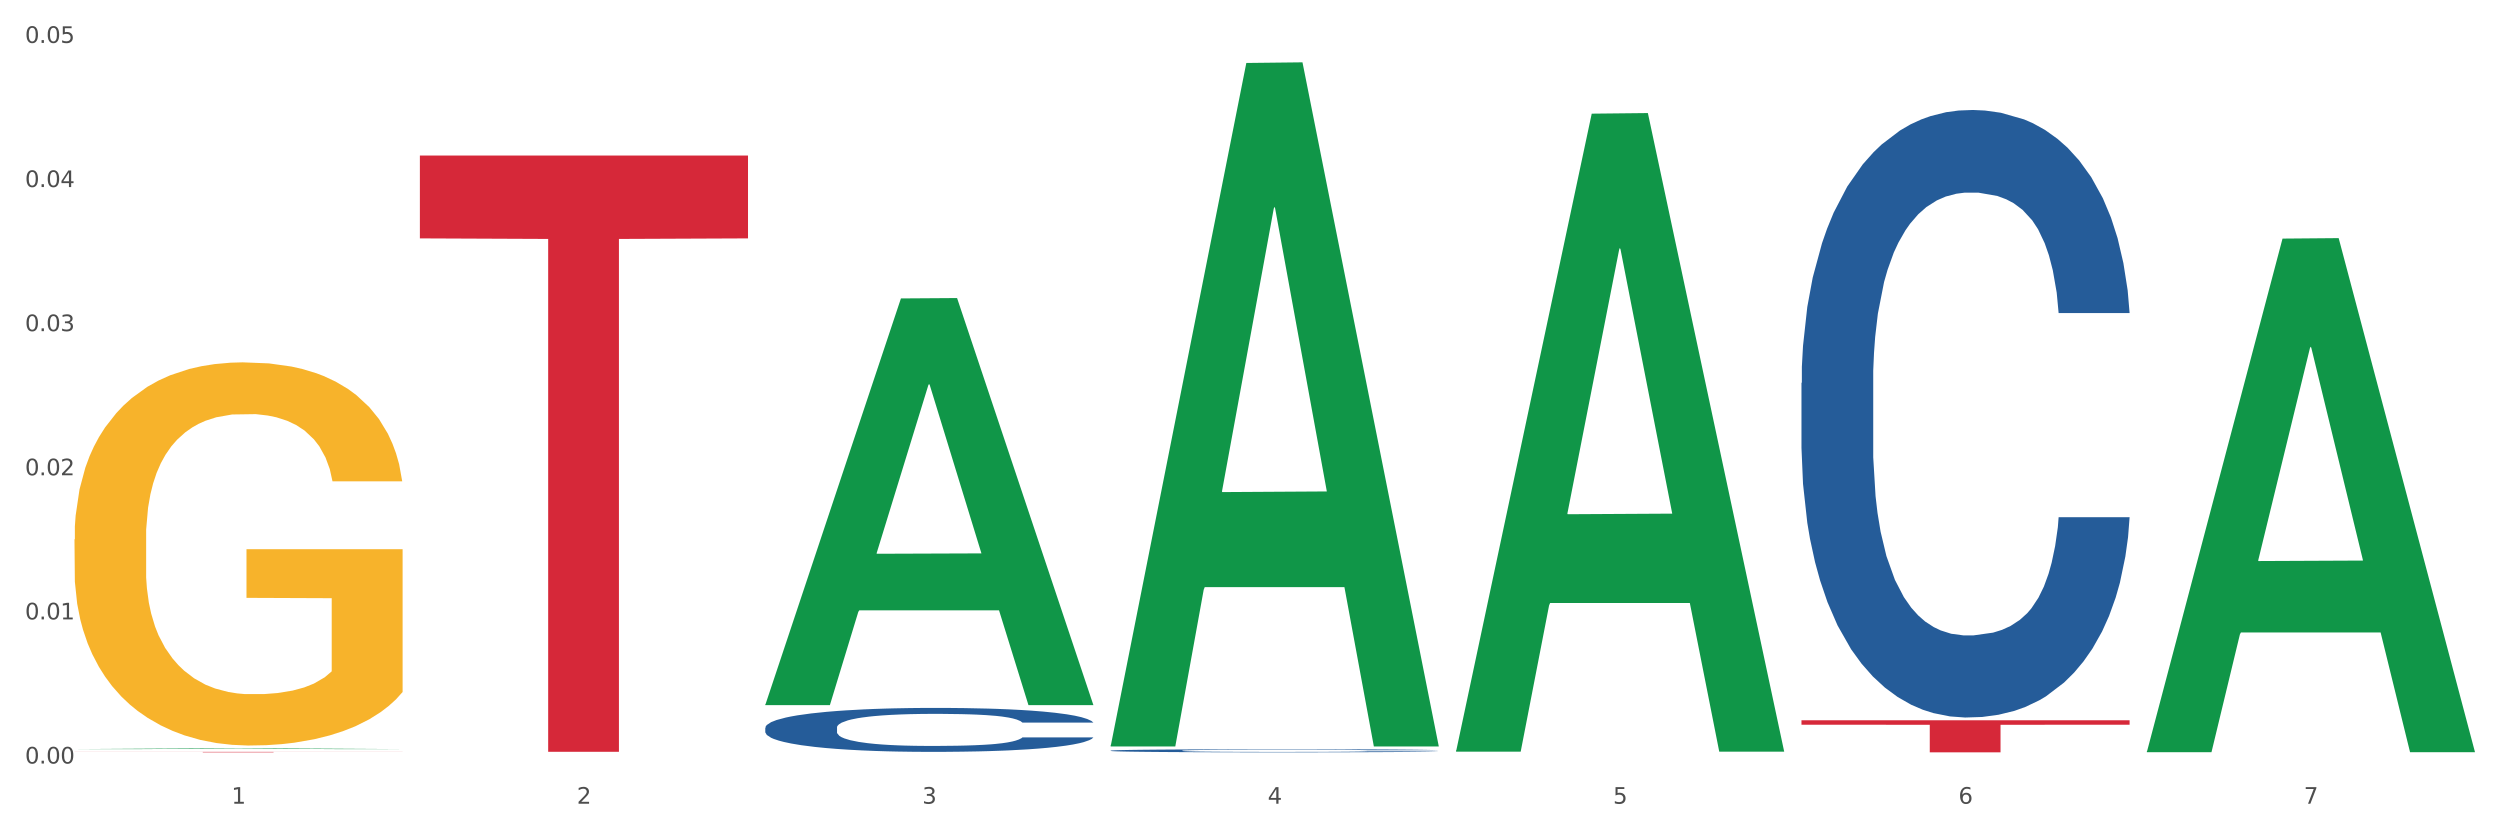 <?xml version="1.0" encoding="utf-8" standalone="no"?>
<!DOCTYPE svg PUBLIC "-//W3C//DTD SVG 1.1//EN"
  "http://www.w3.org/Graphics/SVG/1.1/DTD/svg11.dtd">
<svg xmlns:xlink="http://www.w3.org/1999/xlink" width="1080pt" height="360pt" viewBox="0 0 1080 360" xmlns="http://www.w3.org/2000/svg" version="1.1">
 <rect x="0" y="0" width="1080" height="360" fill="#333333" stroke="none"/>
 <defs>
  <style type="text/css">*{stroke-linejoin: round; stroke-linecap: butt}</style>
 </defs>
 <g id="figure_1">
  <g id="patch_1">
   <path d="M 0 360 
L 1080 360 
L 1080 0 
L 0 0 
z
" style="fill: #ffffff; stroke: #ffffff; stroke-linejoin: miter"/>
  </g>
  <g id="axes_1">
   <g id="matplotlib.axis_1">
    <g id="xtick_1">
     <g id="text_1">
      <!-- 1 -->
      <g style="fill: #4d4d4d" transform="translate(99.997 347.204) scale(0.096 -0.096)">
       <defs>
        <path id="DejaVuSans-31" d="M 794 531 
L 1825 531 
L 1825 4091 
L 703 3866 
L 703 4441 
L 1819 4666 
L 2450 4666 
L 2450 531 
L 3481 531 
L 3481 0 
L 794 0 
L 794 531 
z
" transform="scale(0.016)"/>
       </defs>
       <use xlink:href="#DejaVuSans-31"/>
      </g>
     </g>
    </g>
    <g id="xtick_2">
     <g id="text_2">
      <!-- 2 -->
      <g style="fill: #4d4d4d" transform="translate(249.209 347.204) scale(0.096 -0.096)">
       <defs>
        <path id="DejaVuSans-32" d="M 1228 531 
L 3431 531 
L 3431 0 
L 469 0 
L 469 531 
Q 828 903 1448 1529 
Q 2069 2156 2228 2338 
Q 2531 2678 2651 2914 
Q 2772 3150 2772 3378 
Q 2772 3750 2511 3984 
Q 2250 4219 1831 4219 
Q 1534 4219 1204 4116 
Q 875 4013 500 3803 
L 500 4441 
Q 881 4594 1212 4672 
Q 1544 4750 1819 4750 
Q 2544 4750 2975 4387 
Q 3406 4025 3406 3419 
Q 3406 3131 3298 2873 
Q 3191 2616 2906 2266 
Q 2828 2175 2409 1742 
Q 1991 1309 1228 531 
z
" transform="scale(0.016)"/>
       </defs>
       <use xlink:href="#DejaVuSans-32"/>
      </g>
     </g>
    </g>
    <g id="xtick_3">
     <g id="text_3">
      <!-- 3 -->
      <g style="fill: #4d4d4d" transform="translate(398.421 347.204) scale(0.096 -0.096)">
       <defs>
        <path id="DejaVuSans-33" d="M 2597 2516 
Q 3050 2419 3304 2112 
Q 3559 1806 3559 1356 
Q 3559 666 3084 287 
Q 2609 -91 1734 -91 
Q 1441 -91 1130 -33 
Q 819 25 488 141 
L 488 750 
Q 750 597 1062 519 
Q 1375 441 1716 441 
Q 2309 441 2620 675 
Q 2931 909 2931 1356 
Q 2931 1769 2642 2001 
Q 2353 2234 1838 2234 
L 1294 2234 
L 1294 2753 
L 1863 2753 
Q 2328 2753 2575 2939 
Q 2822 3125 2822 3475 
Q 2822 3834 2567 4026 
Q 2313 4219 1838 4219 
Q 1578 4219 1281 4162 
Q 984 4106 628 3988 
L 628 4550 
Q 988 4650 1302 4700 
Q 1616 4750 1894 4750 
Q 2613 4750 3031 4423 
Q 3450 4097 3450 3541 
Q 3450 3153 3228 2886 
Q 3006 2619 2597 2516 
z
" transform="scale(0.016)"/>
       </defs>
       <use xlink:href="#DejaVuSans-33"/>
      </g>
     </g>
    </g>
    <g id="xtick_4">
     <g id="text_4">
      <!-- 4 -->
      <g style="fill: #4d4d4d" transform="translate(547.634 347.204) scale(0.096 -0.096)">
       <defs>
        <path id="DejaVuSans-34" d="M 2419 4116 
L 825 1625 
L 2419 1625 
L 2419 4116 
z
M 2253 4666 
L 3047 4666 
L 3047 1625 
L 3713 1625 
L 3713 1100 
L 3047 1100 
L 3047 0 
L 2419 0 
L 2419 1100 
L 313 1100 
L 313 1709 
L 2253 4666 
z
" transform="scale(0.016)"/>
       </defs>
       <use xlink:href="#DejaVuSans-34"/>
      </g>
     </g>
    </g>
    <g id="xtick_5">
     <g id="text_5">
      <!-- 5 -->
      <g style="fill: #4d4d4d" transform="translate(696.846 347.204) scale(0.096 -0.096)">
       <defs>
        <path id="DejaVuSans-35" d="M 691 4666 
L 3169 4666 
L 3169 4134 
L 1269 4134 
L 1269 2991 
Q 1406 3038 1543 3061 
Q 1681 3084 1819 3084 
Q 2600 3084 3056 2656 
Q 3513 2228 3513 1497 
Q 3513 744 3044 326 
Q 2575 -91 1722 -91 
Q 1428 -91 1123 -41 
Q 819 9 494 109 
L 494 744 
Q 775 591 1075 516 
Q 1375 441 1709 441 
Q 2250 441 2565 725 
Q 2881 1009 2881 1497 
Q 2881 1984 2565 2268 
Q 2250 2553 1709 2553 
Q 1456 2553 1204 2497 
Q 953 2441 691 2322 
L 691 4666 
z
" transform="scale(0.016)"/>
       </defs>
       <use xlink:href="#DejaVuSans-35"/>
      </g>
     </g>
    </g>
    <g id="xtick_6">
     <g id="text_6">
      <!-- 6 -->
      <g style="fill: #4d4d4d" transform="translate(846.058 347.204) scale(0.096 -0.096)">
       <defs>
        <path id="DejaVuSans-36" d="M 2113 2584 
Q 1688 2584 1439 2293 
Q 1191 2003 1191 1497 
Q 1191 994 1439 701 
Q 1688 409 2113 409 
Q 2538 409 2786 701 
Q 3034 994 3034 1497 
Q 3034 2003 2786 2293 
Q 2538 2584 2113 2584 
z
M 3366 4563 
L 3366 3988 
Q 3128 4100 2886 4159 
Q 2644 4219 2406 4219 
Q 1781 4219 1451 3797 
Q 1122 3375 1075 2522 
Q 1259 2794 1537 2939 
Q 1816 3084 2150 3084 
Q 2853 3084 3261 2657 
Q 3669 2231 3669 1497 
Q 3669 778 3244 343 
Q 2819 -91 2113 -91 
Q 1303 -91 875 529 
Q 447 1150 447 2328 
Q 447 3434 972 4092 
Q 1497 4750 2381 4750 
Q 2619 4750 2861 4703 
Q 3103 4656 3366 4563 
z
" transform="scale(0.016)"/>
       </defs>
       <use xlink:href="#DejaVuSans-36"/>
      </g>
     </g>
    </g>
    <g id="xtick_7">
     <g id="text_7">
      <!-- 7 -->
      <g style="fill: #4d4d4d" transform="translate(995.27 347.204) scale(0.096 -0.096)">
       <defs>
        <path id="DejaVuSans-37" d="M 525 4666 
L 3525 4666 
L 3525 4397 
L 1831 0 
L 1172 0 
L 2766 4134 
L 525 4134 
L 525 4666 
z
" transform="scale(0.016)"/>
       </defs>
       <use xlink:href="#DejaVuSans-37"/>
      </g>
     </g>
    </g>
    <g id="xtick_8"/>
    <g id="xtick_9"/>
    <g id="xtick_10"/>
    <g id="xtick_11"/>
    <g id="xtick_12"/>
    <g id="xtick_13"/>
   </g>
   <g id="matplotlib.axis_2">
    <g id="ytick_1">
     <g id="text_8">
      <!-- 0.00 -->
      <g style="fill: #4d4d4d" transform="translate(10.8 329.849) scale(0.096 -0.096)">
       <defs>
        <path id="DejaVuSans-30" d="M 2034 4250 
Q 1547 4250 1301 3770 
Q 1056 3291 1056 2328 
Q 1056 1369 1301 889 
Q 1547 409 2034 409 
Q 2525 409 2770 889 
Q 3016 1369 3016 2328 
Q 3016 3291 2770 3770 
Q 2525 4250 2034 4250 
z
M 2034 4750 
Q 2819 4750 3233 4129 
Q 3647 3509 3647 2328 
Q 3647 1150 3233 529 
Q 2819 -91 2034 -91 
Q 1250 -91 836 529 
Q 422 1150 422 2328 
Q 422 3509 836 4129 
Q 1250 4750 2034 4750 
z
" transform="scale(0.016)"/>
        <path id="DejaVuSans-2e" d="M 684 794 
L 1344 794 
L 1344 0 
L 684 0 
L 684 794 
z
" transform="scale(0.016)"/>
       </defs>
       <use xlink:href="#DejaVuSans-30"/>
       <use xlink:href="#DejaVuSans-2e" transform="translate(63.623 0)"/>
       <use xlink:href="#DejaVuSans-30" transform="translate(95.41 0)"/>
       <use xlink:href="#DejaVuSans-30" transform="translate(159.033 0)"/>
      </g>
     </g>
    </g>
    <g id="ytick_2">
     <g id="text_9">
      <!-- 0.01 -->
      <g style="fill: #4d4d4d" transform="translate(10.8 267.587) scale(0.096 -0.096)">
       <use xlink:href="#DejaVuSans-30"/>
       <use xlink:href="#DejaVuSans-2e" transform="translate(63.623 0)"/>
       <use xlink:href="#DejaVuSans-30" transform="translate(95.41 0)"/>
       <use xlink:href="#DejaVuSans-31" transform="translate(159.033 0)"/>
      </g>
     </g>
    </g>
    <g id="ytick_3">
     <g id="text_10">
      <!-- 0.02 -->
      <g style="fill: #4d4d4d" transform="translate(10.8 205.325) scale(0.096 -0.096)">
       <use xlink:href="#DejaVuSans-30"/>
       <use xlink:href="#DejaVuSans-2e" transform="translate(63.623 0)"/>
       <use xlink:href="#DejaVuSans-30" transform="translate(95.41 0)"/>
       <use xlink:href="#DejaVuSans-32" transform="translate(159.033 0)"/>
      </g>
     </g>
    </g>
    <g id="ytick_4">
     <g id="text_11">
      <!-- 0.03 -->
      <g style="fill: #4d4d4d" transform="translate(10.8 143.063) scale(0.096 -0.096)">
       <use xlink:href="#DejaVuSans-30"/>
       <use xlink:href="#DejaVuSans-2e" transform="translate(63.623 0)"/>
       <use xlink:href="#DejaVuSans-30" transform="translate(95.41 0)"/>
       <use xlink:href="#DejaVuSans-33" transform="translate(159.033 0)"/>
      </g>
     </g>
    </g>
    <g id="ytick_5">
     <g id="text_12">
      <!-- 0.04 -->
      <g style="fill: #4d4d4d" transform="translate(10.8 80.801) scale(0.096 -0.096)">
       <use xlink:href="#DejaVuSans-30"/>
       <use xlink:href="#DejaVuSans-2e" transform="translate(63.623 0)"/>
       <use xlink:href="#DejaVuSans-30" transform="translate(95.41 0)"/>
       <use xlink:href="#DejaVuSans-34" transform="translate(159.033 0)"/>
      </g>
     </g>
    </g>
    <g id="ytick_6">
     <g id="text_13">
      <!-- 0.05 -->
      <g style="fill: #4d4d4d" transform="translate(10.8 18.538) scale(0.096 -0.096)">
       <use xlink:href="#DejaVuSans-30"/>
       <use xlink:href="#DejaVuSans-2e" transform="translate(63.623 0)"/>
       <use xlink:href="#DejaVuSans-30" transform="translate(95.41 0)"/>
       <use xlink:href="#DejaVuSans-35" transform="translate(159.033 0)"/>
      </g>
     </g>
    </g>
    <g id="ytick_7"/>
    <g id="ytick_8"/>
    <g id="ytick_9"/>
    <g id="ytick_10"/>
    <g id="ytick_11"/>
   </g>
   <g id="PolyCollection_1">
    <path d="M 32.175 323.621 
L 32.321 323.62 
L 90.775 323.267 
L 115.034 323.267 
L 173.927 323.621 
L 145.869 323.621 
L 133.155 323.539 
L 72.801 323.539 
L 72.362 323.54 
L 60.087 323.621 
L 32.175 323.621 
L 32.175 323.621 
L 80.4 323.49 
L 125.556 323.489 
L 103.197 323.342 
L 102.905 323.342 
L 102.612 323.343 
L 80.254 323.489 
L 80.4 323.49 
L 32.175 323.621 
z
" clip-path="url(#p398dc78b44)" style="fill: #109648"/>
    <path d="M 778.236 165.437 
L 778.404 165.197 
L 778.404 158.486 
L 778.906 149.378 
L 780.749 132.599 
L 783.095 119.896 
L 787.117 105.035 
L 789.295 98.803 
L 792.143 91.852 
L 798.008 80.586 
L 804.71 70.998 
L 809.401 65.725 
L 812.92 62.37 
L 820.795 56.377 
L 825.319 53.741 
L 830.011 51.583 
L 834.032 50.145 
L 840.734 48.467 
L 846.096 47.748 
L 852.296 47.509 
L 857.49 47.748 
L 864.359 48.707 
L 874.413 51.583 
L 878.267 53.261 
L 883.461 56.138 
L 888.823 59.973 
L 893.179 63.808 
L 898.206 69.321 
L 903.4 76.511 
L 908.426 85.62 
L 911.945 94.009 
L 914.794 102.878 
L 917.307 113.664 
L 919.15 125.409 
L 919.988 135.236 
L 889.325 135.236 
L 888.487 126.367 
L 886.812 116.78 
L 885.136 110.308 
L 883.293 105.035 
L 880.445 99.042 
L 877.931 95.207 
L 873.743 90.653 
L 869.889 87.777 
L 866.705 86.099 
L 862.851 84.661 
L 854.641 83.223 
L 848.777 83.223 
L 845.091 83.702 
L 840.567 84.901 
L 836.713 86.578 
L 832.189 89.455 
L 828.67 92.571 
L 825.152 96.646 
L 823.141 99.522 
L 820.125 104.795 
L 818.114 109.11 
L 815.433 116.54 
L 813.925 121.813 
L 811.245 135.476 
L 810.072 145.543 
L 809.569 152.494 
L 809.234 160.164 
L 809.234 197.556 
L 810.239 214.334 
L 811.077 221.525 
L 812.417 229.675 
L 814.931 240.221 
L 818.617 250.528 
L 822.471 257.958 
L 825.654 262.512 
L 828.67 265.868 
L 831.686 268.505 
L 835.372 270.902 
L 838.388 272.34 
L 842.912 273.778 
L 848.274 274.497 
L 852.463 274.497 
L 861.008 273.298 
L 864.862 272.1 
L 868.548 270.422 
L 872.57 267.786 
L 875.753 264.909 
L 877.596 262.752 
L 880.612 258.198 
L 882.958 253.404 
L 884.969 247.891 
L 886.309 243.097 
L 887.817 235.907 
L 888.99 227.757 
L 889.325 223.443 
L 919.988 223.443 
L 919.318 232.071 
L 918.145 240.461 
L 915.799 251.726 
L 913.956 258.198 
L 911.107 266.108 
L 908.091 272.819 
L 903.902 280.25 
L 900.049 285.762 
L 896.027 290.556 
L 891.671 294.871 
L 883.796 300.863 
L 880.947 302.541 
L 874.915 305.417 
L 870.224 307.095 
L 863.354 308.773 
L 856.317 309.732 
L 848.944 309.971 
L 842.41 309.492 
L 835.205 308.054 
L 830.681 306.616 
L 825.654 304.458 
L 819.79 301.103 
L 814.26 297.028 
L 809.066 292.234 
L 804.207 286.721 
L 799.683 280.489 
L 793.819 270.182 
L 789.462 260.115 
L 786.279 250.767 
L 784.101 242.858 
L 781.922 232.791 
L 780.749 225.839 
L 778.906 209.061 
L 778.236 193.481 
L 778.236 165.437 
z
" clip-path="url(#p398dc78b44)" style="fill: #255c99"/>
    <path d="M 479.812 324.272 
L 479.979 324.271 
L 479.979 324.236 
L 480.482 324.19 
L 482.325 324.105 
L 484.671 324.041 
L 488.692 323.965 
L 490.87 323.934 
L 493.719 323.898 
L 499.583 323.841 
L 506.285 323.793 
L 510.977 323.766 
L 514.496 323.749 
L 522.371 323.719 
L 526.895 323.705 
L 531.586 323.694 
L 535.608 323.687 
L 542.31 323.678 
L 547.672 323.675 
L 553.871 323.674 
L 559.065 323.675 
L 565.935 323.68 
L 575.988 323.694 
L 579.842 323.703 
L 585.036 323.717 
L 590.398 323.737 
L 594.754 323.756 
L 599.781 323.784 
L 604.975 323.821 
L 610.002 323.867 
L 613.521 323.909 
L 616.369 323.954 
L 618.882 324.009 
L 620.726 324.069 
L 621.563 324.119 
L 590.901 324.119 
L 590.063 324.074 
L 588.387 324.025 
L 586.712 323.992 
L 584.869 323.965 
L 582.02 323.935 
L 579.507 323.915 
L 575.318 323.892 
L 571.464 323.878 
L 568.281 323.869 
L 564.427 323.862 
L 556.217 323.855 
L 550.352 323.855 
L 546.666 323.857 
L 542.142 323.863 
L 538.288 323.872 
L 533.764 323.886 
L 530.246 323.902 
L 526.727 323.923 
L 524.716 323.937 
L 521.7 323.964 
L 519.69 323.986 
L 517.009 324.024 
L 515.501 324.05 
L 512.82 324.12 
L 511.647 324.171 
L 511.144 324.206 
L 510.809 324.245 
L 510.809 324.435 
L 511.815 324.52 
L 512.652 324.556 
L 513.993 324.598 
L 516.506 324.651 
L 520.192 324.703 
L 524.046 324.741 
L 527.23 324.764 
L 530.246 324.781 
L 533.262 324.795 
L 536.948 324.807 
L 539.964 324.814 
L 544.488 324.821 
L 549.85 324.825 
L 554.039 324.825 
L 562.584 324.819 
L 566.438 324.813 
L 570.124 324.804 
L 574.145 324.791 
L 577.329 324.776 
L 579.172 324.765 
L 582.188 324.742 
L 584.534 324.718 
L 586.544 324.69 
L 587.885 324.666 
L 589.393 324.629 
L 590.566 324.588 
L 590.901 324.566 
L 621.563 324.566 
L 620.893 324.61 
L 619.72 324.652 
L 617.374 324.709 
L 615.531 324.742 
L 612.683 324.782 
L 609.667 324.816 
L 605.478 324.854 
L 601.624 324.882 
L 597.603 324.906 
L 593.246 324.928 
L 585.371 324.959 
L 582.523 324.967 
L 576.491 324.982 
L 571.799 324.99 
L 564.93 324.999 
L 557.892 325.004 
L 550.52 325.005 
L 543.985 325.003 
L 536.78 324.995 
L 532.256 324.988 
L 527.23 324.977 
L 521.365 324.96 
L 515.836 324.939 
L 510.642 324.915 
L 505.783 324.887 
L 501.259 324.855 
L 495.394 324.803 
L 491.038 324.752 
L 487.854 324.705 
L 485.676 324.664 
L 483.498 324.613 
L 482.325 324.578 
L 480.482 324.493 
L 479.812 324.414 
L 479.812 324.272 
z
" clip-path="url(#p398dc78b44)" style="fill: #255c99"/>
    <path d="M 330.599 314.35 
L 330.767 314.332 
L 330.767 313.847 
L 331.27 313.188 
L 333.113 311.973 
L 335.459 311.054 
L 339.48 309.978 
L 341.658 309.527 
L 344.507 309.024 
L 350.371 308.209 
L 357.073 307.515 
L 361.765 307.133 
L 365.283 306.89 
L 373.158 306.457 
L 377.682 306.266 
L 382.374 306.11 
L 386.395 306.006 
L 393.098 305.884 
L 398.459 305.832 
L 404.659 305.815 
L 409.853 305.832 
L 416.723 305.902 
L 426.776 306.11 
L 430.63 306.231 
L 435.824 306.439 
L 441.186 306.717 
L 445.542 306.995 
L 450.569 307.394 
L 455.763 307.914 
L 460.79 308.573 
L 464.308 309.18 
L 467.157 309.822 
L 469.67 310.603 
L 471.513 311.453 
L 472.351 312.164 
L 441.688 312.164 
L 440.851 311.522 
L 439.175 310.828 
L 437.5 310.36 
L 435.657 309.978 
L 432.808 309.545 
L 430.295 309.267 
L 426.106 308.937 
L 422.252 308.729 
L 419.069 308.608 
L 415.215 308.504 
L 407.005 308.4 
L 401.14 308.4 
L 397.454 308.434 
L 392.93 308.521 
L 389.076 308.643 
L 384.552 308.851 
L 381.034 309.076 
L 377.515 309.371 
L 375.504 309.579 
L 372.488 309.961 
L 370.478 310.273 
L 367.797 310.811 
L 366.289 311.193 
L 363.608 312.181 
L 362.435 312.91 
L 361.932 313.413 
L 361.597 313.968 
L 361.597 316.674 
L 362.602 317.889 
L 363.44 318.409 
L 364.781 318.999 
L 367.294 319.762 
L 370.98 320.508 
L 374.834 321.046 
L 378.018 321.375 
L 381.034 321.618 
L 384.05 321.809 
L 387.736 321.983 
L 390.752 322.087 
L 395.276 322.191 
L 400.637 322.243 
L 404.826 322.243 
L 413.372 322.156 
L 417.225 322.069 
L 420.912 321.948 
L 424.933 321.757 
L 428.117 321.549 
L 429.96 321.393 
L 432.976 321.063 
L 435.321 320.716 
L 437.332 320.317 
L 438.673 319.97 
L 440.18 319.45 
L 441.353 318.86 
L 441.688 318.548 
L 472.351 318.548 
L 471.681 319.172 
L 470.508 319.779 
L 468.162 320.595 
L 466.319 321.063 
L 463.471 321.636 
L 460.455 322.121 
L 456.266 322.659 
L 452.412 323.058 
L 448.391 323.405 
L 444.034 323.717 
L 436.159 324.151 
L 433.311 324.272 
L 427.279 324.481 
L 422.587 324.602 
L 415.717 324.723 
L 408.68 324.793 
L 401.308 324.81 
L 394.773 324.776 
L 387.568 324.671 
L 383.044 324.567 
L 378.018 324.411 
L 372.153 324.168 
L 366.624 323.873 
L 361.43 323.527 
L 356.571 323.128 
L 352.047 322.676 
L 346.182 321.931 
L 341.826 321.202 
L 338.642 320.525 
L 336.464 319.953 
L 334.286 319.224 
L 333.113 318.721 
L 331.27 317.507 
L 330.599 316.379 
L 330.599 314.35 
z
" clip-path="url(#p398dc78b44)" style="fill: #255c99"/>
    <path d="M 32.175 233.026 
L 32.342 232.875 
L 32.342 227.432 
L 32.677 222.746 
L 34.351 211.408 
L 36.861 202.035 
L 38.702 197.046 
L 40.543 192.964 
L 42.719 188.882 
L 45.396 184.649 
L 50.25 178.451 
L 53.262 175.276 
L 56.944 171.95 
L 63.638 167.112 
L 68.492 164.391 
L 73.512 162.124 
L 81.713 159.402 
L 87.068 158.193 
L 92.758 157.286 
L 99.62 156.681 
L 104.808 156.53 
L 116.188 156.984 
L 125.895 158.344 
L 130.581 159.402 
L 136.606 161.217 
L 139.786 162.426 
L 144.974 164.845 
L 150.329 168.02 
L 154.011 170.741 
L 159.534 175.881 
L 163.718 181.021 
L 167.567 187.37 
L 169.575 191.754 
L 171.082 195.836 
L 172.42 200.523 
L 173.759 207.931 
L 143.635 207.931 
L 142.463 202.639 
L 140.623 197.65 
L 137.945 192.813 
L 135.602 189.789 
L 131.585 186.01 
L 127.903 183.591 
L 124.054 181.777 
L 119.368 180.265 
L 115.686 179.509 
L 110.498 178.904 
L 100.289 179.056 
L 93.428 180.265 
L 88.742 181.777 
L 85.729 183.137 
L 83.052 184.649 
L 80.039 186.766 
L 76.525 189.94 
L 74.014 192.813 
L 71.504 196.441 
L 69.496 200.069 
L 67.655 204.302 
L 66.149 208.838 
L 64.977 213.524 
L 63.973 219.269 
L 63.136 228.793 
L 63.136 249.504 
L 63.471 254.191 
L 64.308 260.389 
L 65.312 265.076 
L 66.985 270.669 
L 68.492 274.449 
L 71.337 279.891 
L 74.516 284.427 
L 77.027 287.299 
L 79.537 289.718 
L 83.888 293.044 
L 88.742 295.765 
L 92.926 297.428 
L 98.616 298.94 
L 102.465 299.544 
L 105.812 299.847 
L 114.013 299.847 
L 119.87 299.393 
L 126.397 298.335 
L 131.418 296.974 
L 135.602 295.311 
L 140.288 292.59 
L 143.3 290.02 
L 143.3 258.424 
L 106.482 258.273 
L 106.482 237.259 
L 173.927 237.259 
L 173.927 298.94 
L 171.082 302.114 
L 167.902 304.987 
L 164.555 307.557 
L 159.534 310.732 
L 153.509 313.755 
L 148.154 315.872 
L 142.463 317.686 
L 135.769 319.349 
L 127.067 320.86 
L 121.711 321.465 
L 115.017 321.919 
L 107.151 322.07 
L 100.289 321.768 
L 93.595 321.012 
L 86.566 319.651 
L 79.704 317.686 
L 74.516 315.72 
L 69.328 313.302 
L 63.806 310.127 
L 59.454 307.103 
L 56.107 304.382 
L 52.425 300.905 
L 48.409 296.37 
L 45.396 292.288 
L 42.719 288.055 
L 39.873 282.612 
L 37.865 277.926 
L 35.857 272.03 
L 34.685 267.646 
L 33.347 260.843 
L 32.342 251.319 
L 32.175 233.026 
z
" clip-path="url(#p398dc78b44)" style="fill: #f7b32b"/>
    <path d="M 32.175 324.818 
L 173.927 324.818 
L 173.927 324.844 
L 118.167 324.844 
L 118.167 325.005 
L 87.599 325.005 
L 87.599 324.844 
L 32.175 324.844 
L 32.175 324.819 
L 32.175 324.818 
z
" clip-path="url(#p398dc78b44)" style="fill: #d62839"/>
    <path d="M 181.387 67.186 
L 323.139 67.186 
L 323.139 102.983 
L 267.379 103.225 
L 267.379 324.775 
L 236.811 324.775 
L 236.811 103.225 
L 181.387 102.983 
L 181.387 67.428 
L 181.387 67.186 
z
" clip-path="url(#p398dc78b44)" style="fill: #d62839"/>
    <path d="M 778.236 311.168 
L 919.988 311.168 
L 919.988 313.091 
L 864.228 313.104 
L 864.228 325.005 
L 833.66 325.005 
L 833.66 313.104 
L 778.236 313.091 
L 778.236 311.181 
L 778.236 311.168 
z
" clip-path="url(#p398dc78b44)" style="fill: #d62839"/>
    <path d="M 927.448 324.531 
L 927.595 324.322 
L 986.049 103.075 
L 1010.307 102.867 
L 1069.2 324.948 
L 1041.142 324.948 
L 1028.428 273.233 
L 968.074 273.233 
L 967.636 274.067 
L 955.36 324.948 
L 927.448 324.948 
L 927.448 324.531 
L 975.673 242.371 
L 1020.829 242.163 
L 998.47 150.202 
L 998.178 149.785 
L 997.886 150.411 
L 975.527 242.163 
L 975.673 242.371 
L 927.448 324.531 
z
" clip-path="url(#p398dc78b44)" style="fill: #109648"/>
    <path d="M 629.024 324.214 
L 629.17 323.955 
L 687.624 49.101 
L 711.883 48.842 
L 770.776 324.732 
L 742.717 324.732 
L 730.004 260.488 
L 669.65 260.488 
L 669.211 261.524 
L 656.936 324.732 
L 629.024 324.732 
L 629.024 324.214 
L 677.249 222.148 
L 722.405 221.889 
L 700.046 107.647 
L 699.754 107.129 
L 699.461 107.906 
L 677.103 221.889 
L 677.249 222.148 
L 629.024 324.214 
z
" clip-path="url(#p398dc78b44)" style="fill: #109648"/>
    <path d="M 479.812 321.921 
L 479.958 321.644 
L 538.412 27.202 
L 562.671 26.924 
L 621.563 322.476 
L 593.505 322.476 
L 580.791 253.653 
L 520.437 253.653 
L 519.999 254.763 
L 507.724 322.476 
L 479.812 322.476 
L 479.812 321.921 
L 528.036 212.581 
L 573.192 212.303 
L 550.834 89.92 
L 550.541 89.365 
L 550.249 90.197 
L 527.89 212.303 
L 528.036 212.581 
L 479.812 321.921 
z
" clip-path="url(#p398dc78b44)" style="fill: #109648"/>
    <path d="M 330.599 304.288 
L 330.746 304.122 
L 389.2 128.921 
L 413.458 128.756 
L 472.351 304.618 
L 444.293 304.618 
L 431.579 263.666 
L 371.225 263.666 
L 370.787 264.327 
L 358.511 304.618 
L 330.599 304.618 
L 330.599 304.288 
L 378.824 239.227 
L 423.98 239.062 
L 401.621 166.24 
L 401.329 165.91 
L 401.037 166.405 
L 378.678 239.062 
L 378.824 239.227 
L 330.599 304.288 
z
" clip-path="url(#p398dc78b44)" style="fill: #109648"/>
   </g>
  </g>
 </g>
 <defs>
  <clipPath id="p398dc78b44">
   <rect x="32.175" y="12.02" width="1037.025" height="327.889"/>
  </clipPath>
 </defs>
</svg>
